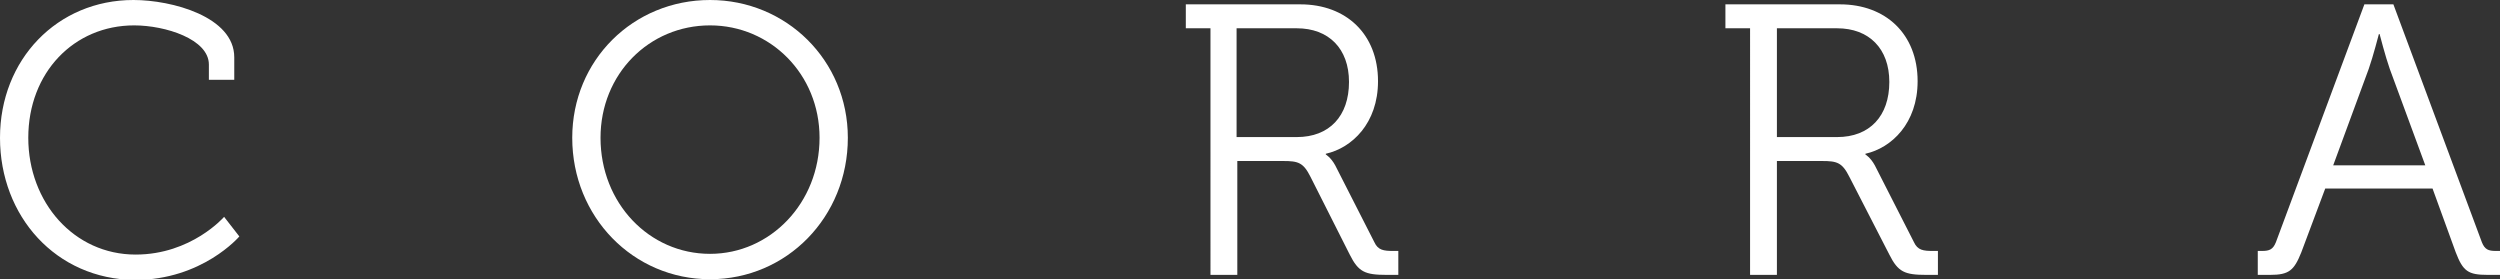 <?xml version="1.0" encoding="utf-8"?>
<!-- Generator: Adobe Illustrator 21.0.2, SVG Export Plug-In . SVG Version: 6.00 Build 0)  -->
<svg version="1.1" id="Layer_1" xmlns="http://www.w3.org/2000/svg" xmlns:xlink="http://www.w3.org/1999/xlink" x="0px" y="0px"
	 viewBox="0 0 344.7 38.5" style="enable-background:new 0 0 344.7 38.5;" xml:space="preserve">
<rect x="0" y="0" width="344.7" height="38.5" fill="#333333" stroke="none"/>
<style type="text/css">
	.st0{fill:#FFFFFF;}
</style>
<g>
	<path class="st0" d="M18.4,0c5.3,0,13.9,2.3,13.9,7.9V11h-3.5V8.9c0-3.5-6-5.4-10.3-5.4C10.2,3.5,3.9,10,3.9,19
		c0,8.9,6.3,16.1,14.8,16.1c7.7,0,12.2-5.2,12.2-5.2l2.1,2.7c0,0-5.1,6-14.4,6C7.7,38.5,0,29.8,0,19S7.9,0,18.4,0z"/>
	<path class="st0" d="M97.9,0c10.5,0,19,8.3,19,19c0,10.9-8.4,19.5-19,19.5s-19-8.6-19-19.5C78.9,8.3,87.3,0,97.9,0z M97.9,35
		c8.3,0,15.1-7,15.1-16c0-8.8-6.8-15.5-15.1-15.5c-8.4,0-15.1,6.7-15.1,15.5C82.8,28,89.5,35,97.9,35z"/>
	<path class="st0" d="M166.9,3.9h-3.4V0.6h15.8c6.3,0,10.7,4.1,10.7,10.6c0,5.8-3.6,9.2-7.2,10v0.1c0,0,0.7,0.4,1.3,1.5l5.4,10.6
		c0.5,1.1,1.3,1.2,2.6,1.2h0.7v3.3h-1.6c-3,0-3.9-0.4-5.1-2.8l-5.4-10.7c-1-2-1.7-2.2-3.8-2.2h-6.3v15.7h-3.7V3.9z M178.8,18.9
		c4.5,0,7.2-2.9,7.2-7.6c0-4.6-2.8-7.4-7.2-7.4h-8.3v15H178.8z"/>
	<path class="st0" d="M241.3,3.9h-3.4V0.6h15.8c6.3,0,10.7,4.1,10.7,10.6c0,5.8-3.6,9.2-7.2,10v0.1c0,0,0.7,0.4,1.3,1.5l5.4,10.6
		c0.5,1.1,1.3,1.2,2.6,1.2h0.7v3.3h-1.6c-3,0-3.9-0.4-5.1-2.8L255,24.4c-1-2-1.7-2.2-3.8-2.2H245v15.7h-3.7V3.9z M253.3,18.9
		c4.5,0,7.2-2.9,7.2-7.6c0-4.6-2.8-7.4-7.2-7.4H245v15H253.3z"/>
	<path class="st0" d="M311.2,34.6h0.7c1,0,1.5-0.2,1.9-1.2L326,0.6h4l12.2,32.8c0.4,1,0.9,1.2,1.9,1.2h0.6v3.3H343
		c-2.7,0-3.4-0.5-4.4-3.1l-3.2-8.8h-14.8l-3.3,8.8c-1,2.5-1.7,3.1-4.3,3.1h-1.7v-3.3H311.2z M334.4,22.8l-4.9-13.3
		c-0.6-1.7-1.4-4.8-1.4-4.8H328c0,0-0.8,3.1-1.4,4.8l-4.9,13.3H334.4z"/>
</g>
</svg>
